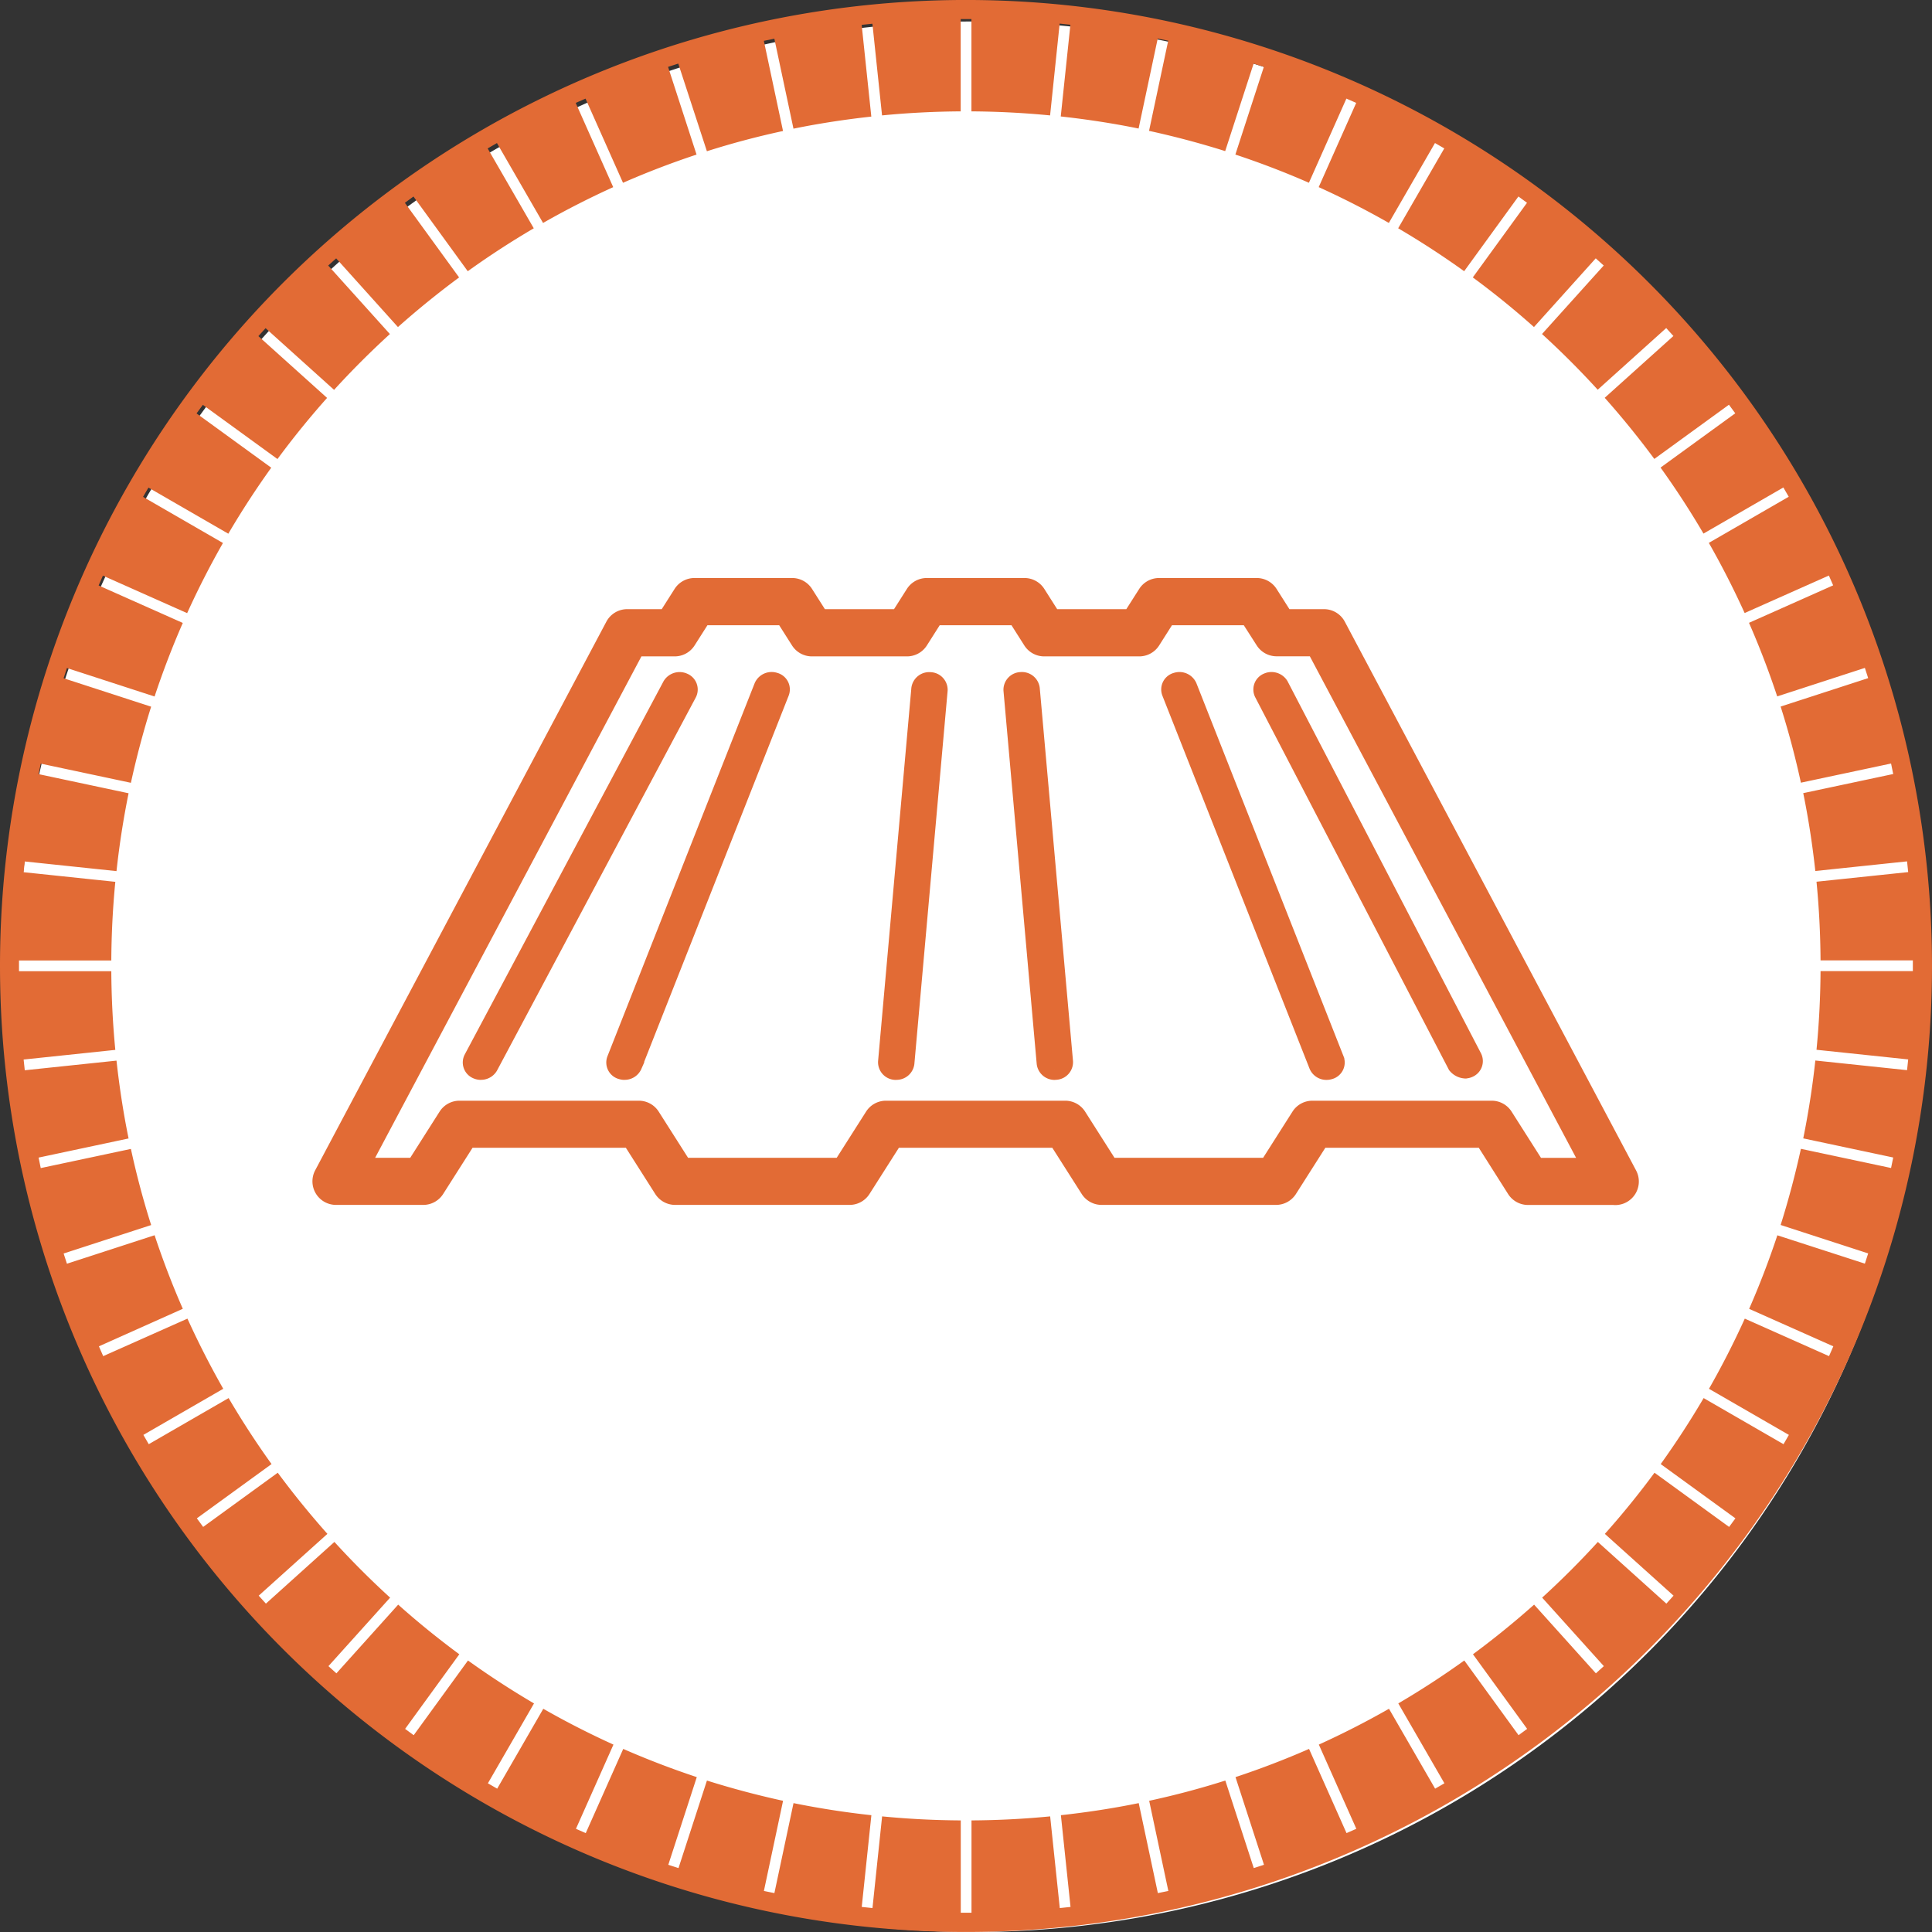 <svg xmlns="http://www.w3.org/2000/svg" width="90" height="90"><rect width="100%" height="100%" fill="#333333" stroke="none"/><defs><clipPath id="a"><path data-name="Rectangle 1275" transform="translate(-3 -3)" fill="none" d="M0 0h65.293v32.706H0z"/></clipPath></defs><g data-name="Group 1616"><g data-name="Group 954"><g data-name="Group 755"><path data-name="Path 2545" d="M89.817 45.501a44.5 44.5 0 1 1-44.5-44.5 44.5 44.5 0 0 1 44.5 44.5Z" fill="#fff"/><path data-name="Path 1606" d="M0 44.999a45 45 0 1 0 45-45 45 45 0 0 0-45 45Zm49.363-43.9.5.053-.449 4.273c1.226.135 2.436.319 3.626.563l.891-4.192.489.1-.893 4.2q1.8.393 3.547.943l1.325-4.078.476.154L57.548 7.2q1.751.58 3.426 1.314l1.746-3.921.457.2-1.747 3.924q1.677.761 3.268 1.668l2.149-3.722.433.25-2.148 3.721q1.586.932 3.074 2l2.528-3.481.4.294-2.525 3.476q1.479 1.09 2.849 2.312l2.878-3.2.371.334-2.874 3.191q1.356 1.238 2.595 2.595l3.191-2.873.335.371-3.2 2.878q1.218 1.37 2.311 2.848l3.476-2.525.294.4-3.48 2.528q1.069 1.488 2 3.075l3.721-2.148.25.432-3.722 2.149q.907 1.59 1.668 3.268l3.924-1.747.2.457-3.921 1.746q.734 1.675 1.314 3.427l4.084-1.327.154.476-4.078 1.325q.553 1.739.944 3.546l4.2-.893.1.489-4.191.891c.244 1.19.428 2.4.563 3.627l4.273-.449.053.5-4.271.448q.177 1.81.188 3.664h4.3v.5h-4.3q-.011 1.854-.188 3.665l4.271.449-.053.5-4.273-.449a39.68 39.68 0 0 1-.563 3.627l4.191.891-.1.489-4.2-.893q-.394 1.8-.944 3.547l4.078 1.325-.154.476-4.077-1.32q-.58 1.749-1.314 3.426l3.921 1.746-.2.457-3.924-1.747q-.761 1.677-1.668 3.268l3.722 2.148-.25.433-3.721-2.148q-.932 1.586-2 3.074l3.48 2.528-.294.4-3.475-2.525q-1.09 1.478-2.313 2.849l3.2 2.878-.335.371-3.191-2.873q-1.237 1.356-2.595 2.594l2.874 3.191-.371.335-2.878-3.2q-1.37 1.219-2.848 2.312l2.524 3.476-.4.294-2.528-3.48q-1.489 1.07-3.074 2l2.148 3.721-.433.25-2.149-3.722q-1.59.907-3.268 1.669l1.747 3.923-.457.2-1.746-3.922q-1.674.734-3.426 1.314l1.327 4.084-.476.154-1.325-4.078q-1.739.553-3.547.943l.893 4.2-.489.1-.891-4.192c-1.19.244-2.4.428-3.626.563l.449 4.273-.5.053-.449-4.271q-1.809.177-3.664.188v4.3h-.5v-4.3q-1.853-.011-3.664-.188l-.449 4.271-.5-.053.449-4.273a39.734 39.734 0 0 1-3.627-.563l-.891 4.192-.489-.1.893-4.2q-1.8-.393-3.546-.943l-1.325 4.078-.475-.154 1.327-4.084q-1.749-.58-3.426-1.314l-1.746 3.922-.457-.2 1.747-3.923q-1.678-.761-3.268-1.669l-2.148 3.722-.433-.25 2.148-3.721q-1.587-.932-3.075-2l-2.529 3.48-.4-.294 2.525-3.476q-1.478-1.09-2.848-2.312l-2.878 3.2-.371-.335 2.873-3.191q-1.356-1.237-2.595-2.595l-3.191 2.874-.335-.371 3.2-2.879q-1.219-1.37-2.313-2.848L9.464 71.13l-.294-.4 3.48-2.528q-1.069-1.488-2-3.074l-3.721 2.148-.25-.433 3.721-2.148q-.906-1.591-1.668-3.268l-3.924 1.747-.2-.457 3.908-1.748q-.734-1.675-1.314-3.427l-4.084 1.327-.154-.476 4.078-1.325q-.553-1.739-.944-3.547l-4.2.893-.1-.489 4.192-.891c-.244-1.19-.428-2.4-.563-3.626l-4.273.449-.053-.5 4.271-.449q-.176-1.81-.187-3.665h-4.3v-.5h4.3q.011-1.853.187-3.664l-4.271-.448.053-.5 4.273.449a39.68 39.68 0 0 1 .563-3.627l-4.192-.891.1-.489 4.2.893q.393-1.8.943-3.546l-4.078-1.325.154-.476 4.084 1.327q.58-1.75 1.314-3.427l-3.921-1.746.2-.457 3.924 1.747q.761-1.677 1.668-3.268l-3.721-2.149.25-.432 3.721 2.148q.932-1.586 2-3.075l-3.48-2.528.294-.4 3.476 2.525q1.09-1.478 2.311-2.848l-3.2-2.878.335-.371 3.191 2.874q1.238-1.356 2.6-2.6l-2.874-3.191.371-.334 2.878 3.2q1.371-1.219 2.849-2.312l-2.526-3.476.4-.294 2.529 3.481q1.489-1.069 3.075-2l-2.148-3.721.433-.25 2.148 3.722q1.59-.907 3.268-1.668l-1.747-3.924.457-.2 1.746 3.921q1.675-.734 3.426-1.314l-1.327-4.085.475-.154 1.334 4.083q1.739-.553 3.546-.943l-.893-4.2.489-.1.891 4.192c1.19-.244 2.4-.428 3.626-.563l-.449-4.273.5-.053.449 4.271q1.81-.177 3.664-.188v-4.3h.5v4.3q1.853.011 3.664.188Z" fill="#e26b35"/></g></g><g data-name="Group 1349"><g data-name="Group 1348" clip-path="url(#a)" fill="#e26b35" stroke="#e26b35" transform="translate(15.301 27.676)"><path data-name="Path 3235" d="M59.944 27.706H55.88a.348.348 0 0 1-.294-.161L54 25.042h-7.974l-1.59 2.5a.348.348 0 0 1-.294.161h-8.126a.348.348 0 0 1-.294-.161l-1.591-2.5h-7.97l-1.591 2.5a.347.347 0 0 1-.293.161H16.15a.348.348 0 0 1-.294-.161l-1.59-2.5H6.3l-1.59 2.5a.348.348 0 0 1-.293.161H.347A.348.348 0 0 1 .04 27.2L13.608 1.636a.348.348 0 0 1 .307-.185h2.022l.82-1.29A.347.347 0 0 1 17.051 0H21.6a.347.347 0 0 1 .294.161l.82 1.29h4.044l.82-1.29A.348.348 0 0 1 27.871 0h4.55a.347.347 0 0 1 .294.161l.819 1.29h4.045L38.4.161A.348.348 0 0 1 38.691 0h4.55a.348.348 0 0 1 .293.161l.82 1.29h2.022a.347.347 0 0 1 .307.185L60.252 27.2a.348.348 0 0 1-.307.511m-3.873-.7h3.295l-13.2-24.864h-2a.348.348 0 0 1-.293-.161L43.05.7h-4.168l-.819 1.29a.348.348 0 0 1-.294.161h-4.426a.348.348 0 0 1-.294-.161L32.23.7h-4.168l-.819 1.29a.348.348 0 0 1-.294.161h-4.427a.347.347 0 0 1-.294-.161L21.409.7h-4.167l-.82 1.29a.347.347 0 0 1-.294.161h-2L.926 27.01H4.22l1.59-2.5a.348.348 0 0 1 .294-.161h8.353a.348.348 0 0 1 .294.161l1.59 2.5h7.745l1.591-2.5a.347.347 0 0 1 .293-.161h8.352a.347.347 0 0 1 .293.161l1.591 2.5h7.745l1.59-2.5a.348.348 0 0 1 .294-.161h8.353a.348.348 0 0 1 .294.161Z" stroke-linecap="round" stroke-linejoin="round" stroke-width="1.5"/><path data-name="Path 3236" d="M7.102 22.129a.376.376 0 0 1-.158-.034.3.3 0 0 1-.151-.42l9.254-17.373a.368.368 0 0 1 .468-.135.3.3 0 0 1 .151.42l-9.254 17.37a.354.354 0 0 1-.31.169"/><path data-name="Path 3237" d="M13.79 22.129a.384.384 0 0 1-.116-.018.3.3 0 0 1-.212-.4l6.855-17.373a.36.36 0 0 1 .444-.19.3.3 0 0 1 .212.4l-6.855 17.371a.348.348 0 0 1-.328.208"/><path data-name="Path 3238" d="M26.449 22.13h-.028a.324.324 0 0 1-.319-.335l1.549-17.373a.337.337 0 0 1 .374-.286.324.324 0 0 1 .319.335L26.796 21.84a.335.335 0 0 1-.346.287"/><path data-name="Path 3239" d="M33.837 22.13a.335.335 0 0 1-.346-.287L31.944 4.467a.324.324 0 0 1 .319-.335.336.336 0 0 1 .374.286l1.548 17.373a.324.324 0 0 1-.319.335h-.028"/><path data-name="Path 3240" d="M46.496 22.13a.348.348 0 0 1-.328-.208L39.313 4.549a.3.3 0 0 1 .212-.4.36.36 0 0 1 .444.19l6.852 17.373a.3.3 0 0 1-.212.4.384.384 0 0 1-.116.018"/><path data-name="Path 3241" d="M53.003 22.065a.49.49 0 0 1-.382-.169l-9-17.311a.3.3 0 0 1 .151-.42.368.368 0 0 1 .468.135l9 17.311a.3.3 0 0 1-.151.42.376.376 0 0 1-.158.034"/></g></g></g></svg>